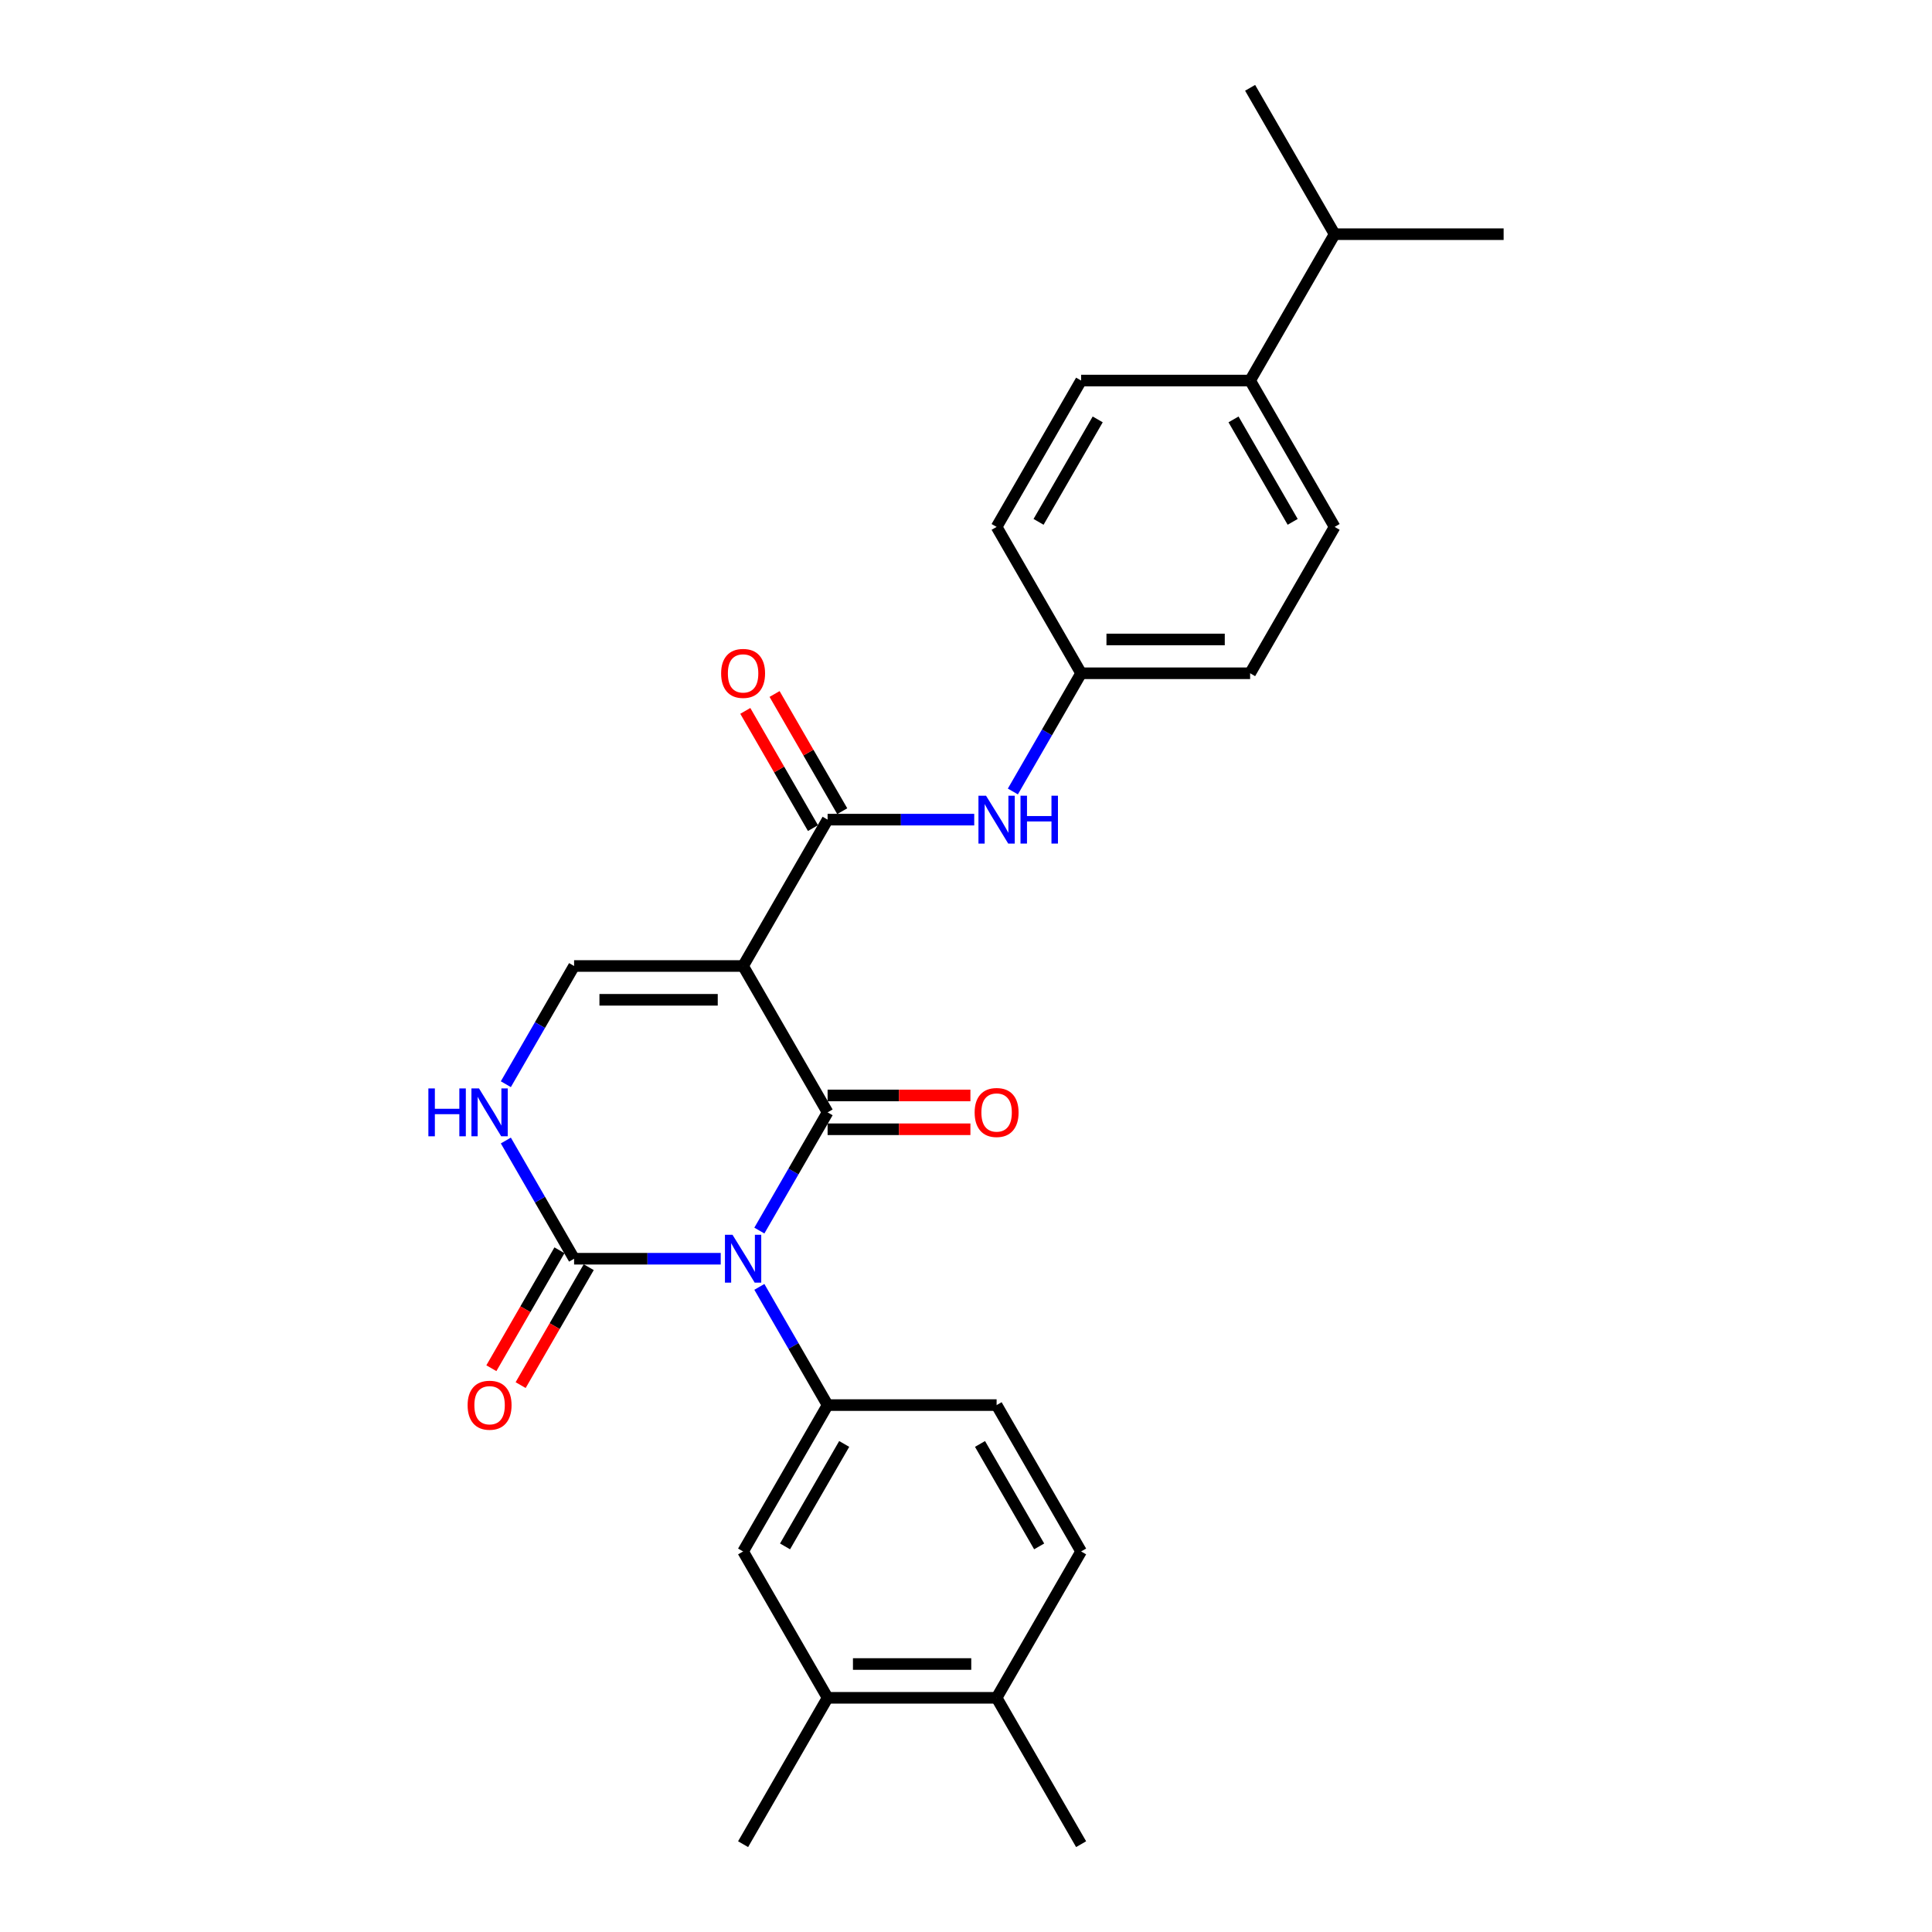 <?xml version='1.0' encoding='iso-8859-1'?>
<svg version='1.1' baseProfile='full'
              xmlns='http://www.w3.org/2000/svg'
                      xmlns:rdkit='http://www.rdkit.org/xml'
                      xmlns:xlink='http://www.w3.org/1999/xlink'
                  xml:space='preserve'
width='1000px' height='1000px' viewBox='0 0 1000 1000'>
<!-- END OF HEADER -->
<rect style='opacity:1.0;fill:#FFFFFF;stroke:none' width='1000' height='1000' x='0' y='0'> </rect>
<path class='bond-0' d='M 393.04,636.941 L 410.703,606.35' style='fill:none;fill-rule:evenodd;stroke:#0000FF;stroke-width:6px;stroke-linecap:butt;stroke-linejoin:miter;stroke-opacity:1' />
<path class='bond-0' d='M 410.703,606.35 L 428.365,575.758' style='fill:none;fill-rule:evenodd;stroke:#000000;stroke-width:6px;stroke-linecap:butt;stroke-linejoin:miter;stroke-opacity:1' />
<path class='bond-2' d='M 373.044,651.515 L 335.097,651.515' style='fill:none;fill-rule:evenodd;stroke:#0000FF;stroke-width:6px;stroke-linecap:butt;stroke-linejoin:miter;stroke-opacity:1' />
<path class='bond-2' d='M 335.097,651.515 L 297.149,651.515' style='fill:none;fill-rule:evenodd;stroke:#000000;stroke-width:6px;stroke-linecap:butt;stroke-linejoin:miter;stroke-opacity:1' />
<path class='bond-4' d='M 393.04,666.089 L 410.703,696.681' style='fill:none;fill-rule:evenodd;stroke:#0000FF;stroke-width:6px;stroke-linecap:butt;stroke-linejoin:miter;stroke-opacity:1' />
<path class='bond-4' d='M 410.703,696.681 L 428.365,727.273' style='fill:none;fill-rule:evenodd;stroke:#000000;stroke-width:6px;stroke-linecap:butt;stroke-linejoin:miter;stroke-opacity:1' />
<path class='bond-1' d='M 428.365,575.758 L 384.626,500' style='fill:none;fill-rule:evenodd;stroke:#000000;stroke-width:6px;stroke-linecap:butt;stroke-linejoin:miter;stroke-opacity:1' />
<path class='bond-9' d='M 428.365,584.505 L 465.324,584.505' style='fill:none;fill-rule:evenodd;stroke:#000000;stroke-width:6px;stroke-linecap:butt;stroke-linejoin:miter;stroke-opacity:1' />
<path class='bond-9' d='M 465.324,584.505 L 502.283,584.505' style='fill:none;fill-rule:evenodd;stroke:#FF0000;stroke-width:6px;stroke-linecap:butt;stroke-linejoin:miter;stroke-opacity:1' />
<path class='bond-9' d='M 428.365,567.01 L 465.324,567.01' style='fill:none;fill-rule:evenodd;stroke:#000000;stroke-width:6px;stroke-linecap:butt;stroke-linejoin:miter;stroke-opacity:1' />
<path class='bond-9' d='M 465.324,567.01 L 502.283,567.01' style='fill:none;fill-rule:evenodd;stroke:#FF0000;stroke-width:6px;stroke-linecap:butt;stroke-linejoin:miter;stroke-opacity:1' />
<path class='bond-3' d='M 384.626,500 L 428.365,424.242' style='fill:none;fill-rule:evenodd;stroke:#000000;stroke-width:6px;stroke-linecap:butt;stroke-linejoin:miter;stroke-opacity:1' />
<path class='bond-27' d='M 384.626,500 L 297.149,500' style='fill:none;fill-rule:evenodd;stroke:#000000;stroke-width:6px;stroke-linecap:butt;stroke-linejoin:miter;stroke-opacity:1' />
<path class='bond-27' d='M 371.505,517.495 L 310.27,517.495' style='fill:none;fill-rule:evenodd;stroke:#000000;stroke-width:6px;stroke-linecap:butt;stroke-linejoin:miter;stroke-opacity:1' />
<path class='bond-6' d='M 297.149,651.515 L 279.487,620.923' style='fill:none;fill-rule:evenodd;stroke:#000000;stroke-width:6px;stroke-linecap:butt;stroke-linejoin:miter;stroke-opacity:1' />
<path class='bond-6' d='M 279.487,620.923 L 261.824,590.331' style='fill:none;fill-rule:evenodd;stroke:#0000FF;stroke-width:6px;stroke-linecap:butt;stroke-linejoin:miter;stroke-opacity:1' />
<path class='bond-11' d='M 289.573,647.141 L 271.951,677.663' style='fill:none;fill-rule:evenodd;stroke:#000000;stroke-width:6px;stroke-linecap:butt;stroke-linejoin:miter;stroke-opacity:1' />
<path class='bond-11' d='M 271.951,677.663 L 254.329,708.185' style='fill:none;fill-rule:evenodd;stroke:#FF0000;stroke-width:6px;stroke-linecap:butt;stroke-linejoin:miter;stroke-opacity:1' />
<path class='bond-11' d='M 304.725,655.889 L 287.103,686.411' style='fill:none;fill-rule:evenodd;stroke:#000000;stroke-width:6px;stroke-linecap:butt;stroke-linejoin:miter;stroke-opacity:1' />
<path class='bond-11' d='M 287.103,686.411 L 269.481,716.933' style='fill:none;fill-rule:evenodd;stroke:#FF0000;stroke-width:6px;stroke-linecap:butt;stroke-linejoin:miter;stroke-opacity:1' />
<path class='bond-7' d='M 428.365,424.242 L 466.312,424.242' style='fill:none;fill-rule:evenodd;stroke:#000000;stroke-width:6px;stroke-linecap:butt;stroke-linejoin:miter;stroke-opacity:1' />
<path class='bond-7' d='M 466.312,424.242 L 504.26,424.242' style='fill:none;fill-rule:evenodd;stroke:#0000FF;stroke-width:6px;stroke-linecap:butt;stroke-linejoin:miter;stroke-opacity:1' />
<path class='bond-12' d='M 435.941,419.869 L 418.43,389.539' style='fill:none;fill-rule:evenodd;stroke:#000000;stroke-width:6px;stroke-linecap:butt;stroke-linejoin:miter;stroke-opacity:1' />
<path class='bond-12' d='M 418.43,389.539 L 400.919,359.21' style='fill:none;fill-rule:evenodd;stroke:#FF0000;stroke-width:6px;stroke-linecap:butt;stroke-linejoin:miter;stroke-opacity:1' />
<path class='bond-12' d='M 420.789,428.616 L 403.278,398.287' style='fill:none;fill-rule:evenodd;stroke:#000000;stroke-width:6px;stroke-linecap:butt;stroke-linejoin:miter;stroke-opacity:1' />
<path class='bond-12' d='M 403.278,398.287 L 385.768,367.957' style='fill:none;fill-rule:evenodd;stroke:#FF0000;stroke-width:6px;stroke-linecap:butt;stroke-linejoin:miter;stroke-opacity:1' />
<path class='bond-8' d='M 428.365,727.273 L 384.626,803.03' style='fill:none;fill-rule:evenodd;stroke:#000000;stroke-width:6px;stroke-linecap:butt;stroke-linejoin:miter;stroke-opacity:1' />
<path class='bond-8' d='M 436.956,747.384 L 406.338,800.414' style='fill:none;fill-rule:evenodd;stroke:#000000;stroke-width:6px;stroke-linecap:butt;stroke-linejoin:miter;stroke-opacity:1' />
<path class='bond-13' d='M 428.365,727.273 L 515.842,727.273' style='fill:none;fill-rule:evenodd;stroke:#000000;stroke-width:6px;stroke-linecap:butt;stroke-linejoin:miter;stroke-opacity:1' />
<path class='bond-5' d='M 297.149,500 L 279.487,530.592' style='fill:none;fill-rule:evenodd;stroke:#000000;stroke-width:6px;stroke-linecap:butt;stroke-linejoin:miter;stroke-opacity:1' />
<path class='bond-5' d='M 279.487,530.592 L 261.824,561.184' style='fill:none;fill-rule:evenodd;stroke:#0000FF;stroke-width:6px;stroke-linecap:butt;stroke-linejoin:miter;stroke-opacity:1' />
<path class='bond-17' d='M 524.256,409.669 L 541.919,379.077' style='fill:none;fill-rule:evenodd;stroke:#0000FF;stroke-width:6px;stroke-linecap:butt;stroke-linejoin:miter;stroke-opacity:1' />
<path class='bond-17' d='M 541.919,379.077 L 559.581,348.485' style='fill:none;fill-rule:evenodd;stroke:#000000;stroke-width:6px;stroke-linecap:butt;stroke-linejoin:miter;stroke-opacity:1' />
<path class='bond-10' d='M 384.626,803.03 L 428.365,878.788' style='fill:none;fill-rule:evenodd;stroke:#000000;stroke-width:6px;stroke-linecap:butt;stroke-linejoin:miter;stroke-opacity:1' />
<path class='bond-23' d='M 428.365,878.788 L 384.626,954.545' style='fill:none;fill-rule:evenodd;stroke:#000000;stroke-width:6px;stroke-linecap:butt;stroke-linejoin:miter;stroke-opacity:1' />
<path class='bond-28' d='M 428.365,878.788 L 515.842,878.788' style='fill:none;fill-rule:evenodd;stroke:#000000;stroke-width:6px;stroke-linecap:butt;stroke-linejoin:miter;stroke-opacity:1' />
<path class='bond-28' d='M 441.486,861.292 L 502.721,861.292' style='fill:none;fill-rule:evenodd;stroke:#000000;stroke-width:6px;stroke-linecap:butt;stroke-linejoin:miter;stroke-opacity:1' />
<path class='bond-16' d='M 515.842,727.273 L 559.581,803.03' style='fill:none;fill-rule:evenodd;stroke:#000000;stroke-width:6px;stroke-linecap:butt;stroke-linejoin:miter;stroke-opacity:1' />
<path class='bond-16' d='M 507.251,747.384 L 537.868,800.414' style='fill:none;fill-rule:evenodd;stroke:#000000;stroke-width:6px;stroke-linecap:butt;stroke-linejoin:miter;stroke-opacity:1' />
<path class='bond-14' d='M 515.842,878.788 L 559.581,803.03' style='fill:none;fill-rule:evenodd;stroke:#000000;stroke-width:6px;stroke-linecap:butt;stroke-linejoin:miter;stroke-opacity:1' />
<path class='bond-24' d='M 515.842,878.788 L 559.581,954.545' style='fill:none;fill-rule:evenodd;stroke:#000000;stroke-width:6px;stroke-linecap:butt;stroke-linejoin:miter;stroke-opacity:1' />
<path class='bond-15' d='M 647.058,196.97 L 690.797,272.727' style='fill:none;fill-rule:evenodd;stroke:#000000;stroke-width:6px;stroke-linecap:butt;stroke-linejoin:miter;stroke-opacity:1' />
<path class='bond-15' d='M 638.467,217.081 L 669.084,270.111' style='fill:none;fill-rule:evenodd;stroke:#000000;stroke-width:6px;stroke-linecap:butt;stroke-linejoin:miter;stroke-opacity:1' />
<path class='bond-20' d='M 647.058,196.97 L 690.797,121.212' style='fill:none;fill-rule:evenodd;stroke:#000000;stroke-width:6px;stroke-linecap:butt;stroke-linejoin:miter;stroke-opacity:1' />
<path class='bond-29' d='M 647.058,196.97 L 559.581,196.97' style='fill:none;fill-rule:evenodd;stroke:#000000;stroke-width:6px;stroke-linecap:butt;stroke-linejoin:miter;stroke-opacity:1' />
<path class='bond-21' d='M 559.581,348.485 L 515.842,272.727' style='fill:none;fill-rule:evenodd;stroke:#000000;stroke-width:6px;stroke-linecap:butt;stroke-linejoin:miter;stroke-opacity:1' />
<path class='bond-22' d='M 559.581,348.485 L 647.058,348.485' style='fill:none;fill-rule:evenodd;stroke:#000000;stroke-width:6px;stroke-linecap:butt;stroke-linejoin:miter;stroke-opacity:1' />
<path class='bond-22' d='M 572.702,330.989 L 633.937,330.989' style='fill:none;fill-rule:evenodd;stroke:#000000;stroke-width:6px;stroke-linecap:butt;stroke-linejoin:miter;stroke-opacity:1' />
<path class='bond-18' d='M 690.797,272.727 L 647.058,348.485' style='fill:none;fill-rule:evenodd;stroke:#000000;stroke-width:6px;stroke-linecap:butt;stroke-linejoin:miter;stroke-opacity:1' />
<path class='bond-19' d='M 559.581,196.97 L 515.842,272.727' style='fill:none;fill-rule:evenodd;stroke:#000000;stroke-width:6px;stroke-linecap:butt;stroke-linejoin:miter;stroke-opacity:1' />
<path class='bond-19' d='M 568.172,217.081 L 537.554,270.111' style='fill:none;fill-rule:evenodd;stroke:#000000;stroke-width:6px;stroke-linecap:butt;stroke-linejoin:miter;stroke-opacity:1' />
<path class='bond-25' d='M 690.797,121.212 L 778.274,121.212' style='fill:none;fill-rule:evenodd;stroke:#000000;stroke-width:6px;stroke-linecap:butt;stroke-linejoin:miter;stroke-opacity:1' />
<path class='bond-26' d='M 690.797,121.212 L 647.058,45.455' style='fill:none;fill-rule:evenodd;stroke:#000000;stroke-width:6px;stroke-linecap:butt;stroke-linejoin:miter;stroke-opacity:1' />
<path  class='atom-0' d='M 379.15 639.128
L 387.268 652.25
Q 388.073 653.545, 389.367 655.889
Q 390.662 658.233, 390.732 658.373
L 390.732 639.128
L 394.021 639.128
L 394.021 663.902
L 390.627 663.902
L 381.914 649.556
Q 380.9 647.876, 379.815 645.952
Q 378.765 644.027, 378.45 643.432
L 378.45 663.902
L 375.231 663.902
L 375.231 639.128
L 379.15 639.128
' fill='#0000FF'/>
<path  class='atom-7' d='M 221.726 563.371
L 225.085 563.371
L 225.085 573.903
L 237.752 573.903
L 237.752 563.371
L 241.111 563.371
L 241.111 588.144
L 237.752 588.144
L 237.752 576.702
L 225.085 576.702
L 225.085 588.144
L 221.726 588.144
L 221.726 563.371
' fill='#0000FF'/>
<path  class='atom-7' d='M 247.934 563.371
L 256.052 576.492
Q 256.857 577.787, 258.151 580.131
Q 259.446 582.476, 259.516 582.616
L 259.516 563.371
L 262.805 563.371
L 262.805 588.144
L 259.411 588.144
L 250.698 573.798
Q 249.684 572.119, 248.599 570.194
Q 247.549 568.27, 247.234 567.675
L 247.234 588.144
L 244.015 588.144
L 244.015 563.371
L 247.934 563.371
' fill='#0000FF'/>
<path  class='atom-8' d='M 510.366 411.856
L 518.484 424.977
Q 519.289 426.272, 520.583 428.616
Q 521.878 430.961, 521.948 431.101
L 521.948 411.856
L 525.237 411.856
L 525.237 436.629
L 521.843 436.629
L 513.13 422.283
Q 512.116 420.603, 511.031 418.679
Q 509.981 416.754, 509.666 416.16
L 509.666 436.629
L 506.447 436.629
L 506.447 411.856
L 510.366 411.856
' fill='#0000FF'/>
<path  class='atom-8' d='M 528.211 411.856
L 531.571 411.856
L 531.571 422.388
L 544.237 422.388
L 544.237 411.856
L 547.596 411.856
L 547.596 436.629
L 544.237 436.629
L 544.237 425.187
L 531.571 425.187
L 531.571 436.629
L 528.211 436.629
L 528.211 411.856
' fill='#0000FF'/>
<path  class='atom-10' d='M 504.47 575.828
Q 504.47 569.879, 507.409 566.555
Q 510.349 563.231, 515.842 563.231
Q 521.336 563.231, 524.275 566.555
Q 527.214 569.879, 527.214 575.828
Q 527.214 581.846, 524.24 585.275
Q 521.266 588.669, 515.842 588.669
Q 510.384 588.669, 507.409 585.275
Q 504.47 581.881, 504.47 575.828
M 515.842 585.87
Q 519.621 585.87, 521.651 583.351
Q 523.715 580.796, 523.715 575.828
Q 523.715 570.964, 521.651 568.514
Q 519.621 566.03, 515.842 566.03
Q 512.063 566.03, 509.999 568.479
Q 507.969 570.929, 507.969 575.828
Q 507.969 580.831, 509.999 583.351
Q 512.063 585.87, 515.842 585.87
' fill='#FF0000'/>
<path  class='atom-12' d='M 242.038 727.343
Q 242.038 721.394, 244.977 718.07
Q 247.917 714.746, 253.41 714.746
Q 258.904 714.746, 261.843 718.07
Q 264.782 721.394, 264.782 727.343
Q 264.782 733.361, 261.808 736.79
Q 258.834 740.184, 253.41 740.184
Q 247.952 740.184, 244.977 736.79
Q 242.038 733.396, 242.038 727.343
M 253.41 737.385
Q 257.189 737.385, 259.219 734.866
Q 261.283 732.311, 261.283 727.343
Q 261.283 722.479, 259.219 720.03
Q 257.189 717.545, 253.41 717.545
Q 249.631 717.545, 247.567 719.995
Q 245.537 722.444, 245.537 727.343
Q 245.537 732.346, 247.567 734.866
Q 249.631 737.385, 253.41 737.385
' fill='#FF0000'/>
<path  class='atom-13' d='M 373.254 348.555
Q 373.254 342.606, 376.193 339.282
Q 379.133 335.958, 384.626 335.958
Q 390.12 335.958, 393.059 339.282
Q 395.998 342.606, 395.998 348.555
Q 395.998 354.573, 393.024 358.002
Q 390.05 361.396, 384.626 361.396
Q 379.168 361.396, 376.193 358.002
Q 373.254 354.608, 373.254 348.555
M 384.626 358.597
Q 388.405 358.597, 390.435 356.078
Q 392.499 353.524, 392.499 348.555
Q 392.499 343.691, 390.435 341.242
Q 388.405 338.757, 384.626 338.757
Q 380.847 338.757, 378.783 341.207
Q 376.753 343.656, 376.753 348.555
Q 376.753 353.559, 378.783 356.078
Q 380.847 358.597, 384.626 358.597
' fill='#FF0000'/>
</svg>
